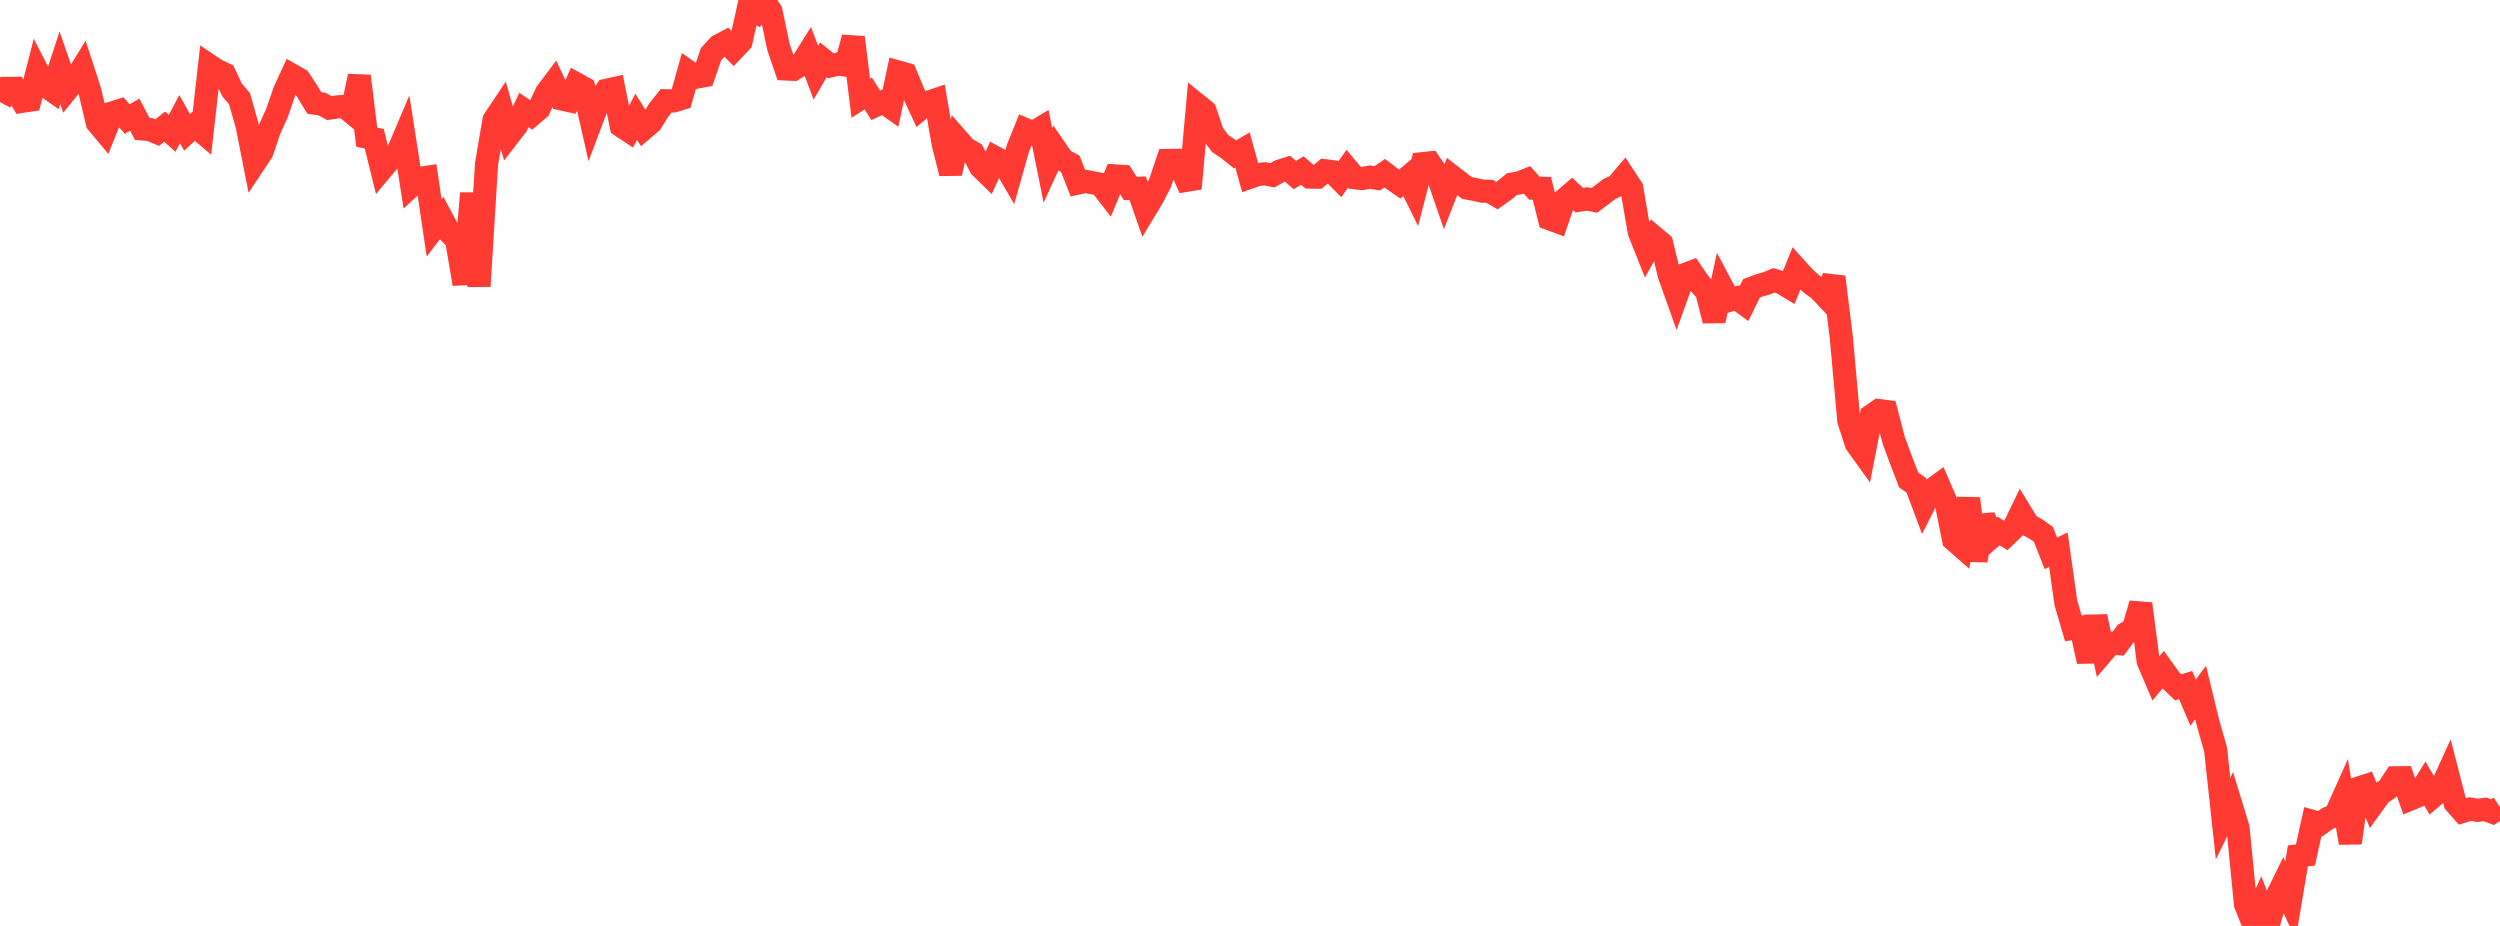 <?xml version="1.0" standalone="no"?>
<!DOCTYPE svg PUBLIC "-//W3C//DTD SVG 1.1//EN" "http://www.w3.org/Graphics/SVG/1.1/DTD/svg11.dtd">

<svg width="135" height="50" viewBox="0 0 135 50" preserveAspectRatio="none" 
  xmlns="http://www.w3.org/2000/svg"
  xmlns:xlink="http://www.w3.org/1999/xlink">


<polyline points="0.0, 5.514 0.404, 4.774 0.808, 4.769 1.213, 5.469 1.617, 5.408 2.021, 3.837 2.425, 4.619 2.829, 4.899 3.234, 3.659 3.638, 4.824 4.042, 4.327 4.446, 3.674 4.85, 4.912 5.254, 6.624 5.659, 7.109 6.063, 6.1 6.467, 5.971 6.871, 6.428 7.275, 6.193 7.68, 6.959 8.084, 6.992 8.488, 7.161 8.892, 6.839 9.296, 7.199 9.701, 6.434 10.105, 7.146 10.509, 6.779 10.913, 7.121 11.317, 3.542 11.722, 3.812 12.126, 3.999 12.53, 4.857 12.934, 5.328 13.338, 6.751 13.743, 8.802 14.147, 8.194 14.551, 6.998 14.955, 6.109 15.359, 4.938 15.763, 4.058 16.168, 4.287 16.572, 4.904 16.976, 5.565 17.38, 5.613 17.784, 5.837 18.189, 5.777 18.593, 5.745 18.997, 6.077 19.401, 4.11 19.805, 7.407 20.21, 7.495 20.614, 9.132 21.018, 8.649 21.422, 8.364 21.826, 7.412 22.231, 10.01 22.635, 9.637 23.039, 9.576 23.443, 12.3 23.847, 11.772 24.251, 12.527 24.656, 12.953 25.06, 15.333 25.464, 10.438 25.868, 15.454 26.272, 8.861 26.677, 6.482 27.081, 5.877 27.485, 7.305 27.889, 6.782 28.293, 5.939 28.698, 6.218 29.102, 5.875 29.506, 5.016 29.91, 4.477 30.314, 5.34 30.719, 5.428 31.123, 4.533 31.527, 4.756 31.931, 6.539 32.335, 5.468 32.74, 4.88 33.144, 4.791 33.548, 6.799 33.952, 7.067 34.356, 6.308 34.76, 6.951 35.165, 6.606 35.569, 5.949 35.973, 5.442 36.377, 5.45 36.781, 5.326 37.186, 3.883 37.59, 4.169 37.994, 4.093 38.398, 2.921 38.802, 2.479 39.207, 2.264 39.611, 2.673 40.015, 2.247 40.419, 0.418 40.823, 0.642 41.228, 0.0 41.632, 0.612 42.036, 2.538 42.44, 3.725 42.844, 3.743 43.249, 3.498 43.653, 2.855 44.057, 3.927 44.461, 3.232 44.865, 3.552 45.269, 3.457 45.674, 3.516 46.078, 2.027 46.482, 5.302 46.886, 5.045 47.29, 5.687 47.695, 5.499 48.099, 5.786 48.503, 3.891 48.907, 4.006 49.311, 4.988 49.716, 5.862 50.12, 5.527 50.524, 5.391 50.928, 7.745 51.332, 9.357 51.737, 7.554 52.141, 8.015 52.545, 8.243 52.949, 9.016 53.353, 9.411 53.757, 8.518 54.162, 8.737 54.566, 9.433 54.97, 8.004 55.374, 7.001 55.778, 7.174 56.183, 6.929 56.587, 8.931 56.991, 8.042 57.395, 8.629 57.799, 8.848 58.204, 9.883 58.608, 9.794 59.012, 9.871 59.416, 9.946 59.82, 10.468 60.225, 9.501 60.629, 9.525 61.033, 10.177 61.437, 10.167 61.841, 11.326 62.246, 10.655 62.65, 9.866 63.054, 8.666 63.458, 8.658 63.862, 9.254 64.266, 10.18 64.671, 5.675 65.075, 6 65.479, 7.195 65.883, 7.745 66.287, 8.016 66.692, 8.337 67.096, 8.1 67.5, 9.567 67.904, 9.424 68.308, 9.386 68.713, 9.465 69.117, 9.235 69.521, 9.109 69.925, 9.45 70.329, 9.208 70.734, 9.561 71.138, 9.568 71.542, 9.22 71.946, 9.272 72.35, 9.681 72.754, 9.112 73.159, 9.598 73.563, 9.641 73.967, 9.567 74.371, 9.628 74.775, 9.351 75.18, 9.657 75.584, 9.94 75.988, 9.602 76.392, 10.418 76.796, 8.84 77.201, 8.798 77.605, 9.391 78.009, 10.564 78.413, 9.532 78.817, 9.845 79.222, 10.154 79.626, 10.227 80.03, 10.32 80.434, 10.33 80.838, 10.564 81.243, 10.276 81.647, 9.943 82.051, 9.874 82.455, 9.713 82.859, 10.164 83.263, 10.17 83.668, 11.808 84.072, 11.958 84.476, 10.78 84.88, 10.433 85.284, 10.809 85.689, 10.743 86.093, 10.822 86.497, 10.52 86.901, 10.21 87.305, 10.023 87.71, 9.546 88.114, 10.161 88.518, 12.519 88.922, 13.534 89.326, 12.811 89.731, 13.151 90.135, 14.829 90.539, 15.965 90.943, 14.842 91.347, 14.69 91.751, 15.284 92.156, 15.736 92.56, 17.316 92.964, 15.455 93.368, 16.219 93.772, 16.098 94.177, 16.394 94.581, 15.571 94.985, 15.418 95.389, 15.303 95.793, 15.138 96.198, 15.262 96.602, 15.506 97.006, 14.508 97.41, 14.957 97.814, 15.331 98.219, 15.617 98.623, 16.045 99.027, 14.956 99.431, 18.226 99.835, 22.705 100.24, 23.954 100.644, 24.516 101.048, 22.449 101.452, 22.169 101.856, 22.222 102.26, 23.773 102.665, 24.869 103.069, 25.92 103.473, 26.202 103.877, 27.284 104.281, 26.487 104.686, 26.189 105.09, 27.118 105.494, 29.139 105.898, 29.495 106.302, 26.921 106.707, 30.269 107.111, 27.871 107.515, 29.023 107.919, 28.67 108.323, 28.923 108.728, 28.531 109.132, 27.692 109.536, 28.349 109.94, 28.567 110.344, 28.854 110.749, 29.879 111.153, 29.686 111.557, 32.553 111.961, 33.932 112.365, 33.875 112.769, 35.719 113.174, 33.294 113.578, 35.194 113.982, 34.725 114.386, 34.756 114.79, 34.209 115.195, 33.979 115.599, 32.605 116.003, 35.698 116.407, 36.648 116.811, 36.166 117.216, 36.729 117.62, 37.118 118.024, 36.995 118.428, 37.94 118.832, 37.393 119.237, 39.054 119.641, 40.468 120.045, 44.203 120.449, 43.385 120.853, 44.705 121.257, 48.826 121.662, 49.852 122.066, 48.945 122.47, 50.0 122.874, 48.571 123.278, 47.745 123.683, 48.622 124.087, 46.218 124.491, 46.172 124.895, 44.362 125.299, 44.475 125.704, 44.187 126.108, 44.032 126.512, 43.129 126.916, 45.516 127.32, 42.57 127.725, 42.439 128.129, 43.435 128.533, 42.876 128.937, 42.603 129.341, 42.001 129.746, 41.997 130.15, 43.15 130.554, 42.983 130.958, 42.333 131.362, 43.028 131.766, 42.684 132.171, 41.794 132.575, 43.361 132.979, 43.814 133.383, 43.688 133.787, 43.758 134.192, 43.707 134.596, 43.857 135.0, 43.592" fill="none" stroke="#ff3a33" stroke-width="1.25"/>

</svg>